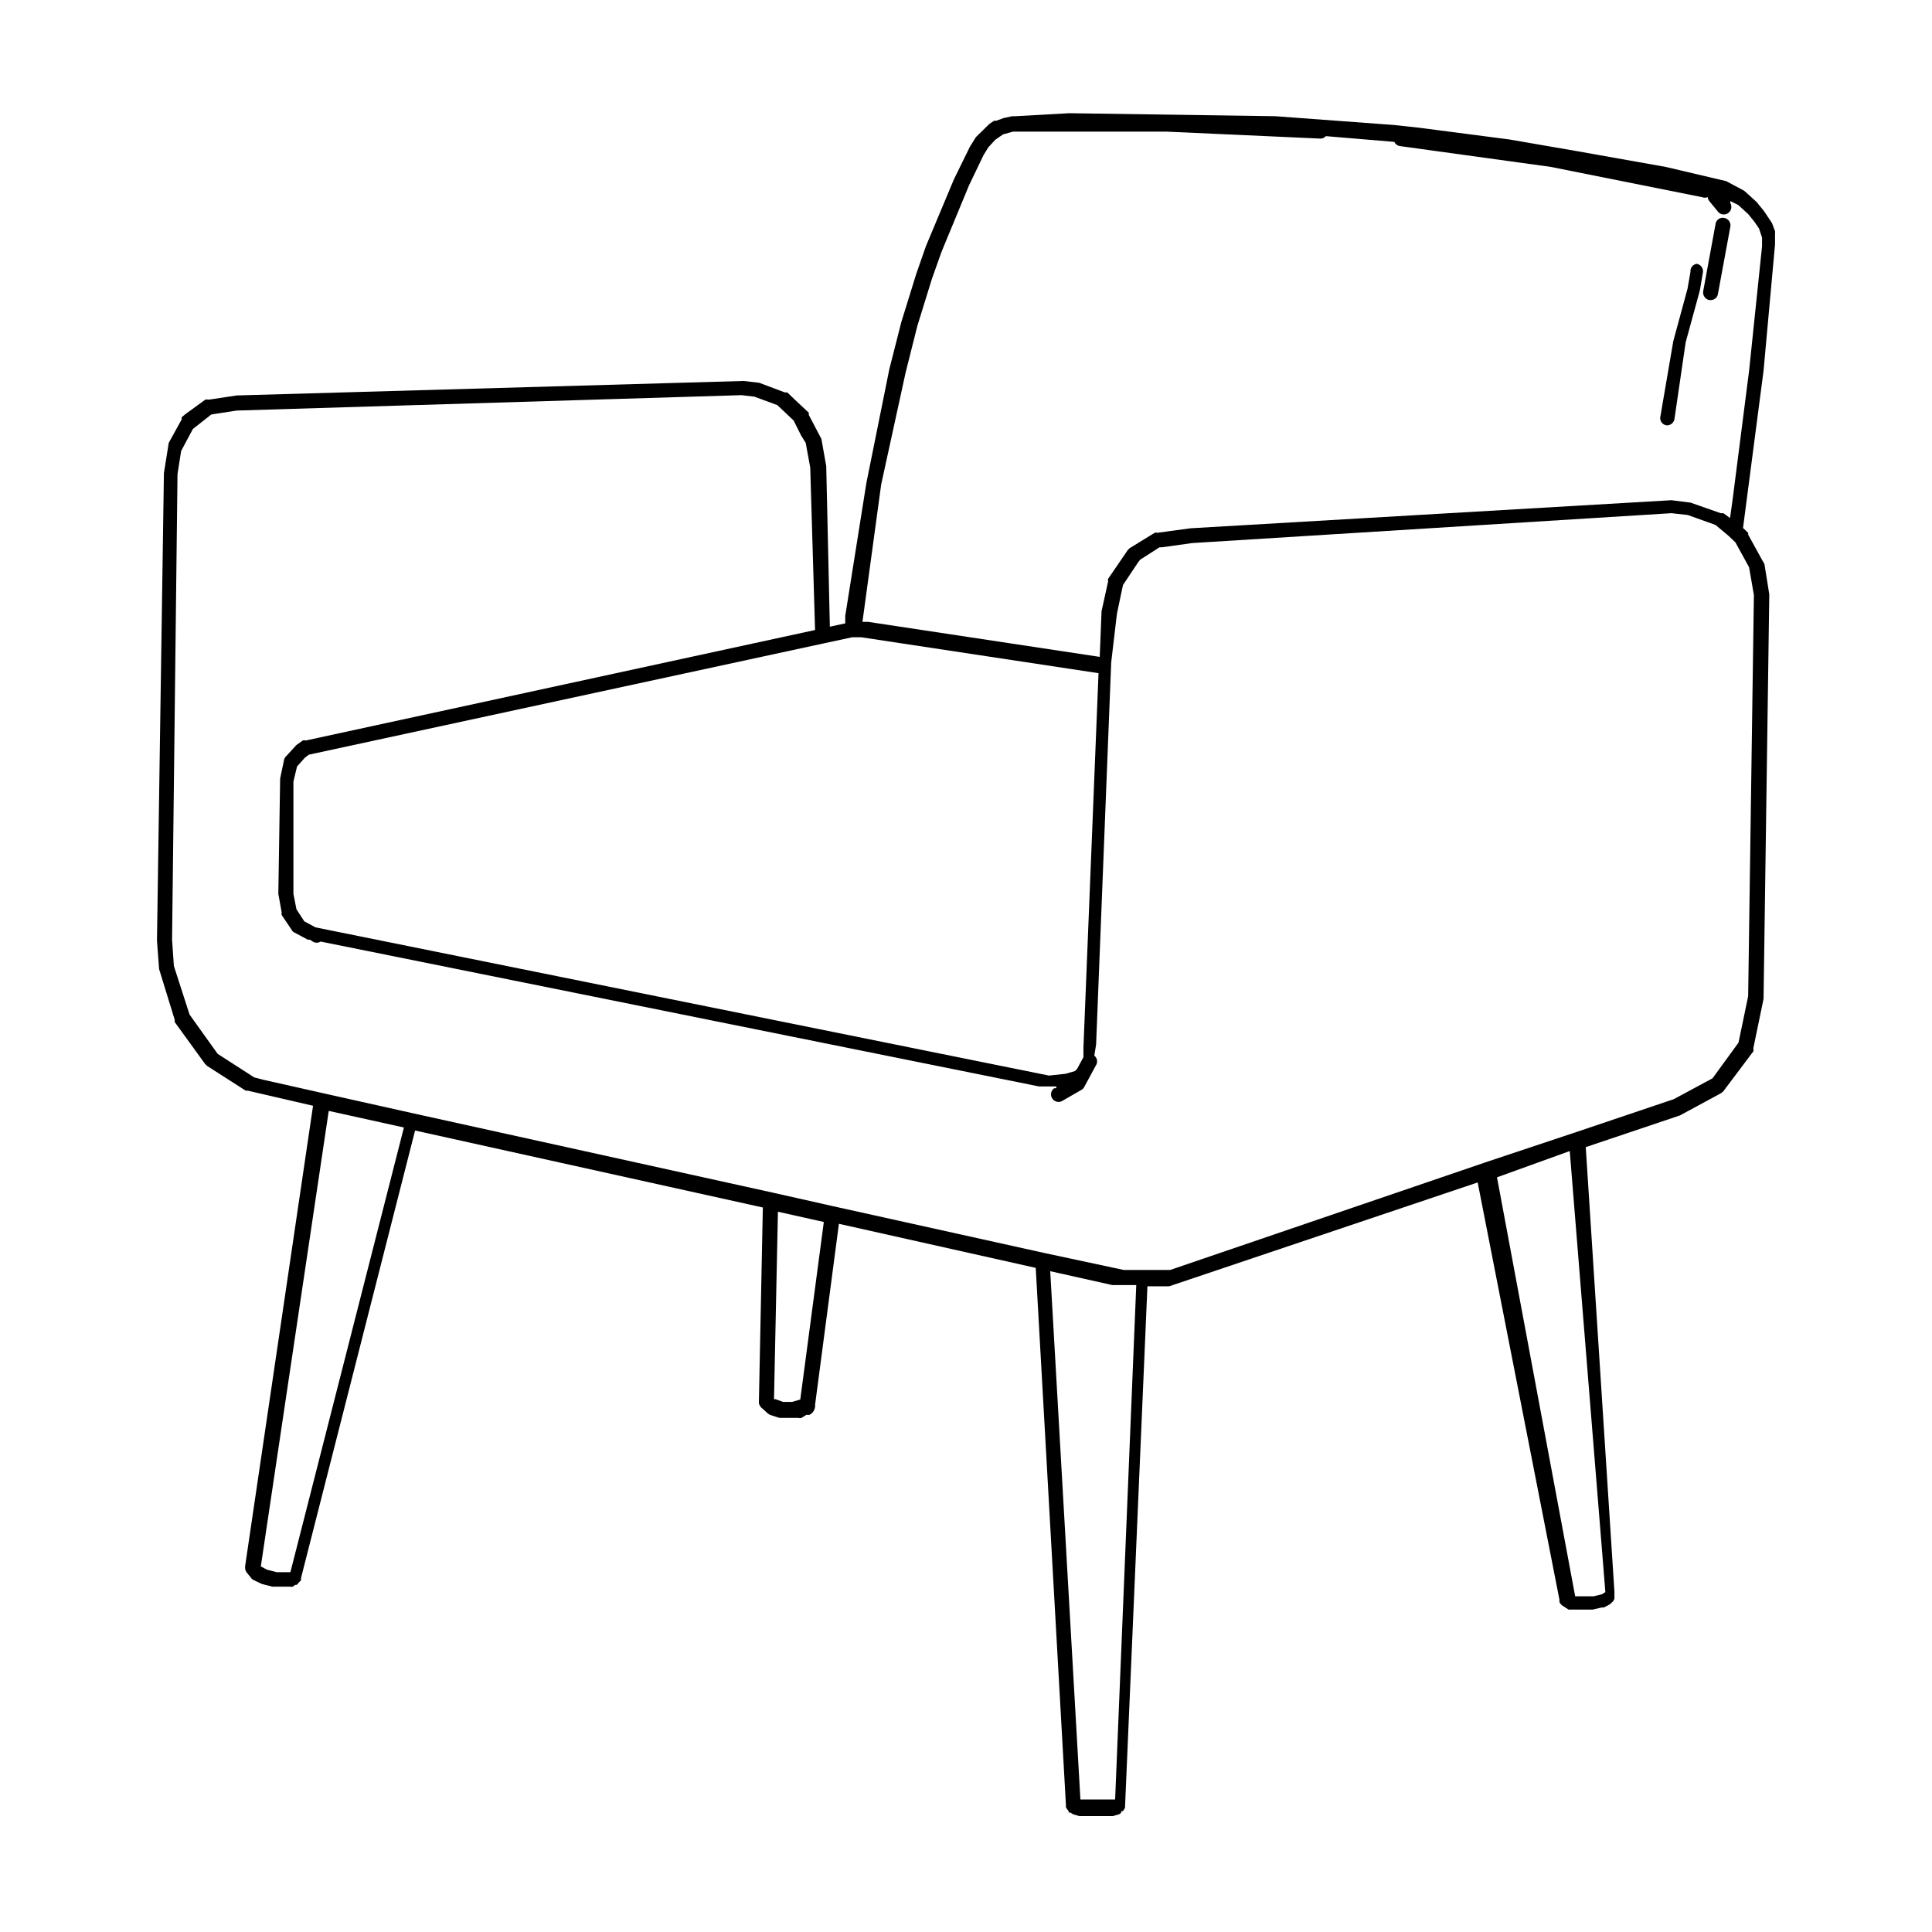 <svg xmlns="http://www.w3.org/2000/svg" viewBox="0 0 64 64"><g id="Layer_63" data-name="Layer 63"><path d="M55.22,14.09h0a.25.25,0,0,0,.25-.22l.37-2.53.47-1.72.1-.59a.25.25,0,0,0-.2-.29A.24.24,0,0,0,56,9l-.1.57-.47,1.73L55,13.81A.24.24,0,0,0,55.22,14.09Z"></path><path d="M56.62,9.94h.05a.24.24,0,0,0,.24-.21l.41-2.22a.25.25,0,0,0-.2-.29.24.24,0,0,0-.29.2l-.41,2.23A.26.26,0,0,0,56.62,9.94Z"></path><path d="M58.4,18.6l-.49-.89,0-.06-.17-.16.68-5.21L58.8,8.1l0-.37a.2.2,0,0,0,0-.07l-.1-.27L58.44,7l-.25-.31-.41-.37L57.18,6l-2-.47L52.2,5,50,4.62l-3-.39-.83-.09-3.92-.29-6.83-.1-1.79.1h-.1l-.28.06L33,4,33,4l-.07,0-.15.1-.45.44-.2.32L31.6,5.94l-.93,2.22-.32.92-.49,1.58-.4,1.57L28.7,16,28,20.4l0,.25-.51.11-.12-5.32-.16-.9v0s0,0,0,0l-.42-.8h0a.16.16,0,0,0,0-.07l-.47-.44L26.08,13,26,13l-.85-.32-.52-.06L7.84,13.1l-.93.14a.22.22,0,0,0-.11,0l-.66.48-.12.1a.18.18,0,0,0,0,.07l-.43.78-.16,1L5.2,31.16l.07.94.52,1.69a.16.16,0,0,0,0,.07l1,1.38.07.07,1.28.82.07,0,2.16.5L8.12,51.88s0,0,0,.07a.28.28,0,0,0,.06.15l0,0s0,0,0,0l.13.16a.24.24,0,0,0,.09.08l.27.13.35.09.36,0,.22,0a.29.29,0,0,0,.1,0l.08-.06,0,0,.05,0,.09-.1a.15.15,0,0,0,.05-.06.14.14,0,0,0,0-.06l3.78-14.83L25.27,40l-.13,6.42s0,0,0,.07a.39.39,0,0,0,.08.14l.07.06,0,0,.13.12a.47.47,0,0,0,.09.06l.31.1.36,0,.27,0a.17.17,0,0,0,.1,0l.16-.1.05,0,0,0,.05,0A.34.34,0,0,0,27,46.6a.14.14,0,0,0,0-.06l.79-6L34.31,42l1,17.79s0,.05,0,.07a.38.38,0,0,0,.09.13l0,0,0,.05.05,0,.1.06.2.06h.07l.66,0,.3,0h.08l.18-.05a.21.21,0,0,0,.1-.06l0-.05,0,0,.05,0a.35.35,0,0,0,.08-.13v-.06l.74-17.2.65,0h.07l10.22-3.44L51.66,53a.21.21,0,0,0,0,.07.29.29,0,0,0,.1.12h0a.08.08,0,0,0,0,0l.2.13.1,0,.32,0,.38,0,.3-.07s.05,0,.07,0l.19-.1.1-.09,0,0,0,0a.24.24,0,0,0,.06-.11l0-.15v-.07L52.53,38l3.12-1.05L57,36.22l.08-.06,1-1.33a.18.18,0,0,0,0-.1l.34-1.64.19-13.4-.16-1A.41.41,0,0,0,58.4,18.6ZM29.19,16.05,30,12.34l.39-1.55.48-1.55.32-.9.91-2.2.48-1,.16-.26.23-.25.26-.18.33-.09,2.77,0h2.3l5.09.23a.23.23,0,0,0,.2-.08l2.27.19a.24.24,0,0,0,.19.14l5,.69,5,1a.26.26,0,0,0,.19,0,.25.25,0,0,0,.06.14l.27.33a.25.25,0,0,0,.42-.27l0-.07.26.13.33.3.21.26.15.22.1.3,0,.29-.43,4.13-.54,4.22-.09.65L57.09,17,57,17l-1-.35-.63-.08-15.93.93-1.11.15a.11.11,0,0,0-.08,0l-.83.51s0,0-.06.06l-.65.95a.11.11,0,0,0,0,.08l-.22,1-.06,1.51-7.67-1.16-.19,0h0ZM27.3,21.31h0l.93-.2h.05l.25,0,7.86,1.19-.5,12.41,0,.31-.21.39-.07.07-.31.09-.55.06L10.45,30.72l-.37-.2-.26-.4-.1-.51,0-3.72.12-.5.26-.29.13-.1ZM9.62,52.08l-.13,0-.32,0L8.85,52l-.21-.11v0l2.25-15.09,2.49.55Zm16.89-5.72-.27.08-.3,0-.25-.09-.05,0,.13-6.21,1.52.34ZM36.94,59.61l-.36,0h-.4l-.33,0-.06,0-1-17.5,2.06.46.32,0h.47Zm16.24-6.87-.11.07-.28.07-.34,0-.27,0,0,0L49.59,39,52,38.13ZM57.91,33l-.32,1.54-.86,1.18-1.28.69-3.26,1.1h0l-3,1h0L38.76,42.07l-.59,0h-.94l-2.62-.56h0l-7-1.55h0l-2-.45h0L13.73,36.89h0l-3-.67h0l-2-.45-.31-.08-1.21-.78-.93-1.3L5.76,32l-.06-.87.18-15.42L6,14.94l.39-.73L7,13.73l.84-.13,16.72-.51.43.05.76.28.54.51.25.5.15.24.15.82L27,20.87,10.13,24.53a.18.18,0,0,0-.1,0l-.21.15-.35.38a.24.24,0,0,0-.06.11l-.13.62-.06,3.82.11.61a.36.36,0,0,0,0,.09l.33.49a.2.2,0,0,0,.09.09l.45.24.07,0,.09.06a.24.24,0,0,0,.26,0l23.8,4.8.2,0h.07l.3,0h0l0,.06-.07,0a.25.25,0,0,0,.25.43l.66-.38a.22.22,0,0,0,.09-.1l.39-.72a.24.24,0,0,0-.06-.31l.06-.37.5-12.66h0L37,20.33l.2-.95.5-.75.07-.09.64-.41.08,0,1-.14L55.37,17l.54.06.92.33.43.36h0l.23.22.45.82.16.92Z"></path></g></svg>